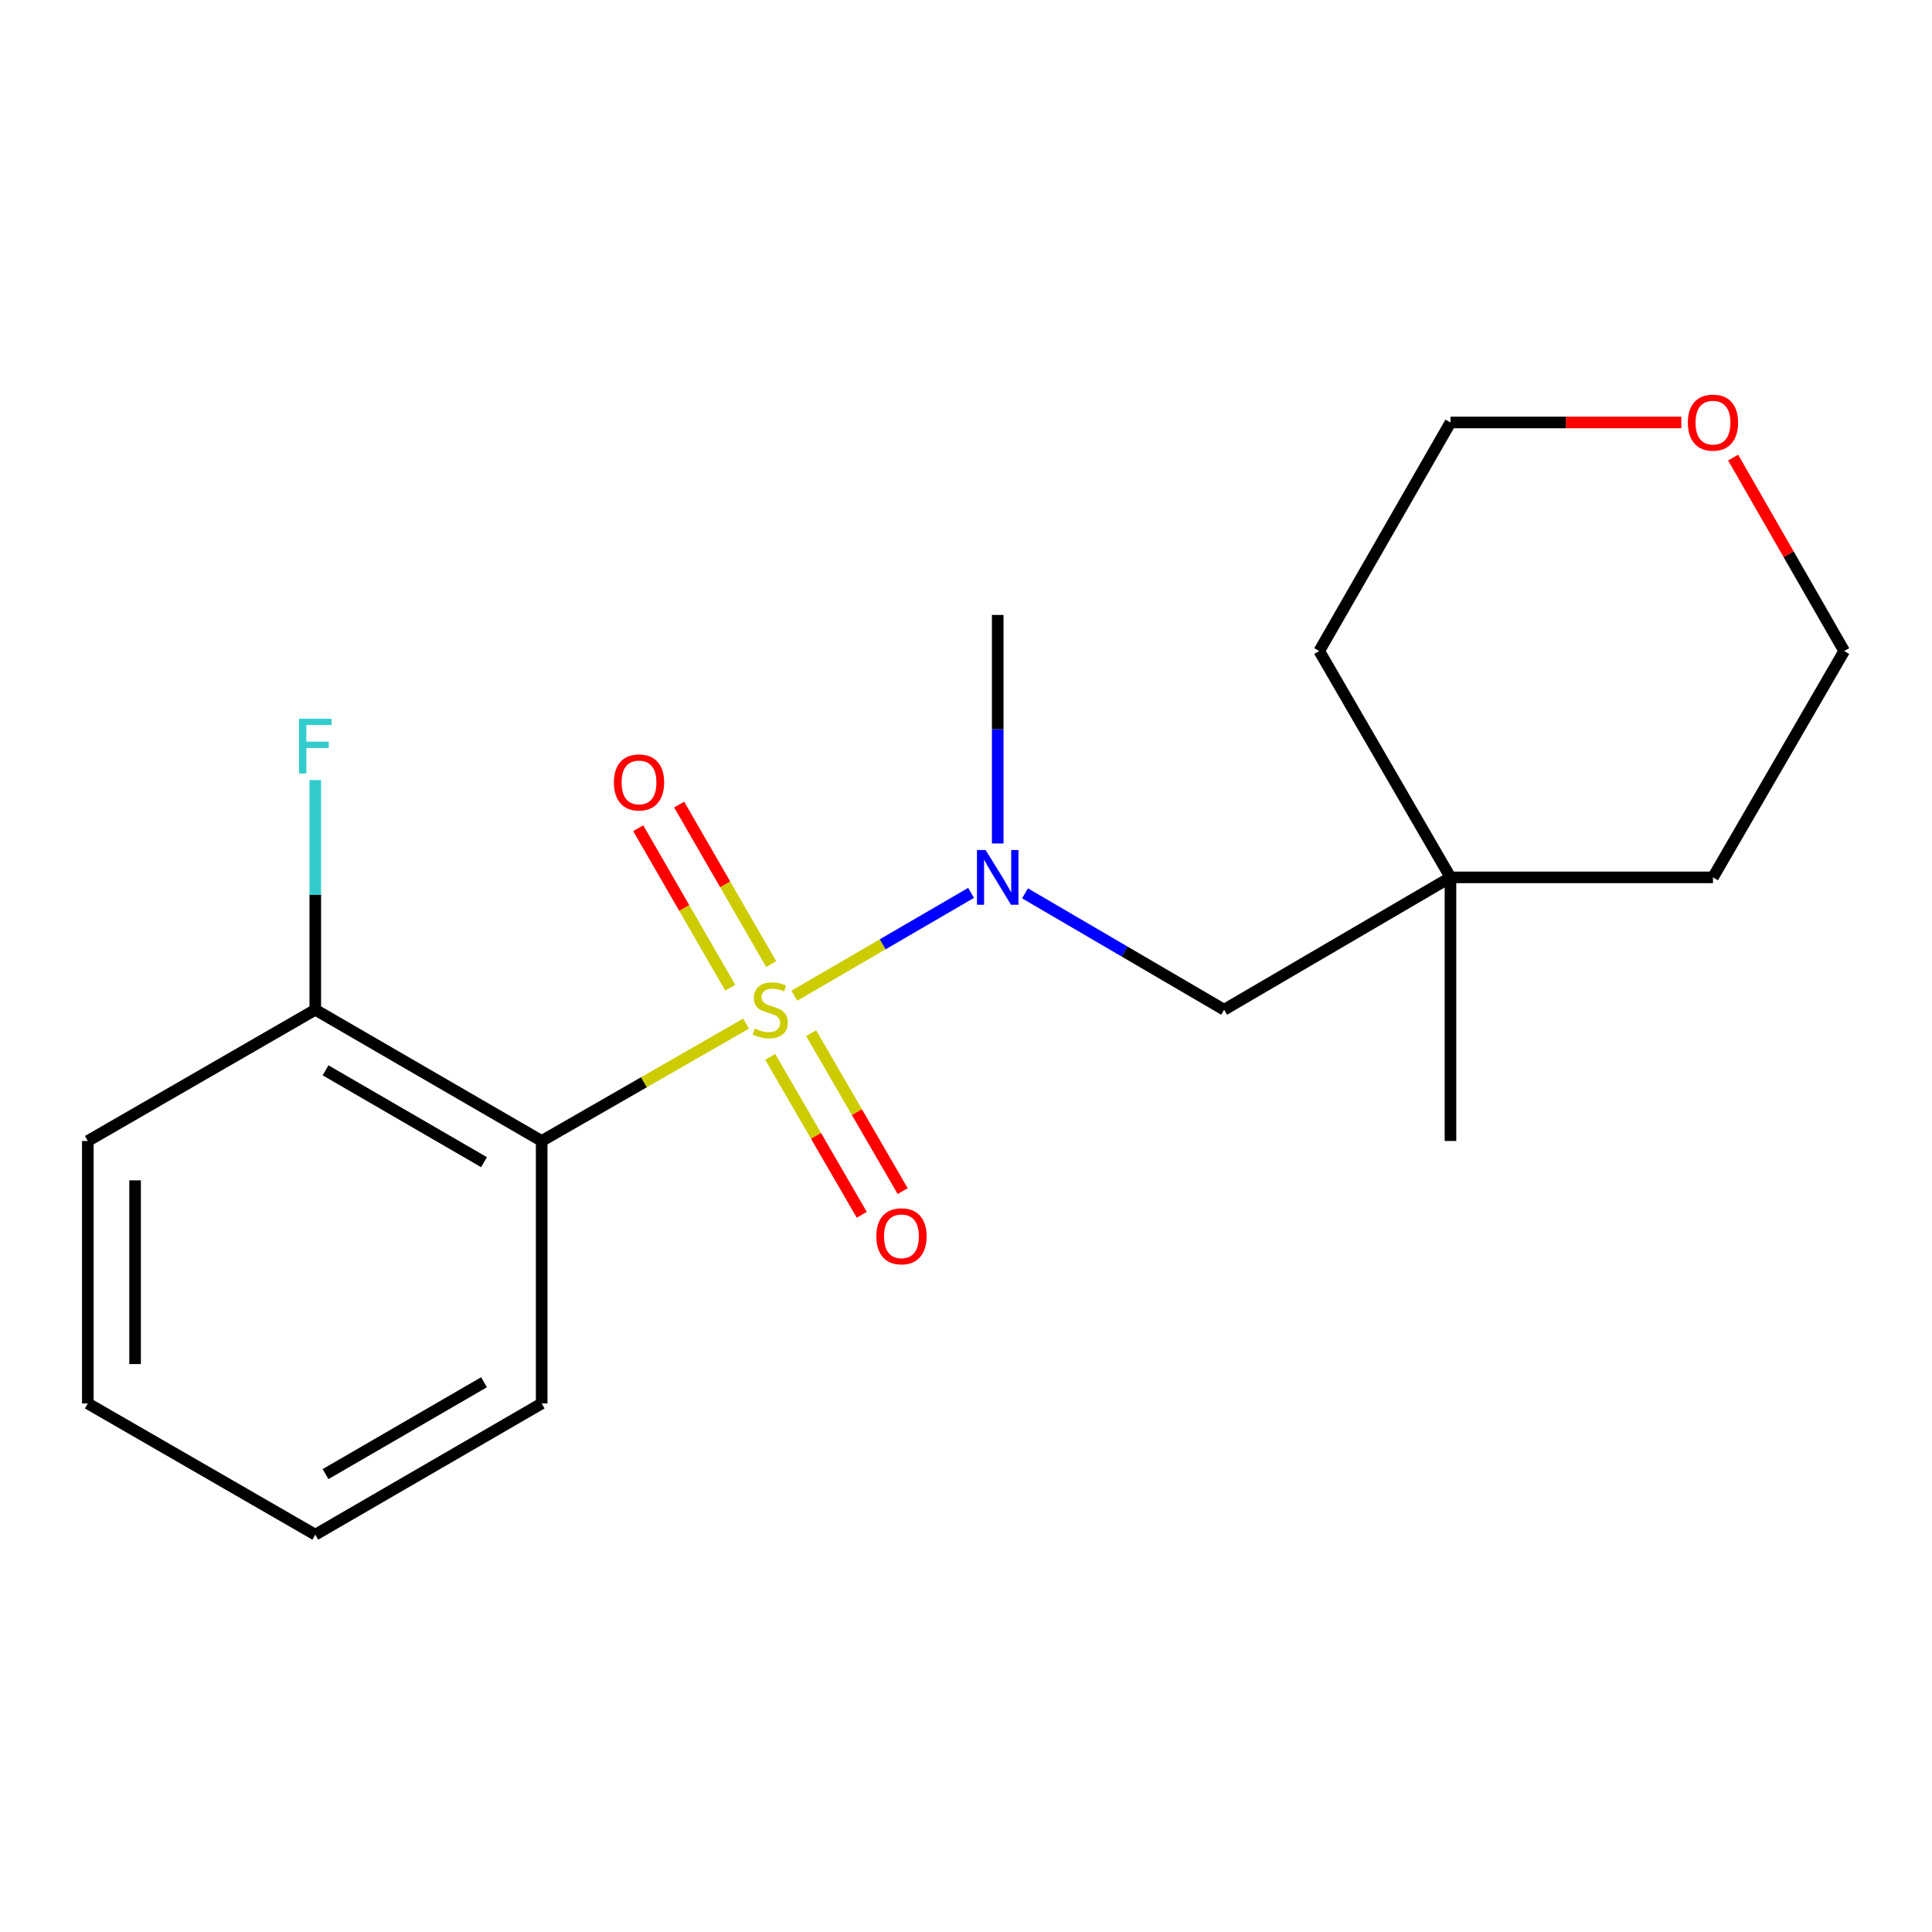 <?xml version='1.0' encoding='iso-8859-1'?>
<svg version='1.1' baseProfile='full'
              xmlns='http://www.w3.org/2000/svg'
                      xmlns:rdkit='http://www.rdkit.org/xml'
                      xmlns:xlink='http://www.w3.org/1999/xlink'
                  xml:space='preserve'
width='1000px' height='1000px' viewBox='0 0 1000 1000'>
<!-- END OF HEADER -->
<rect style='opacity:1.0;fill:#FFFFFF;stroke:none' width='1000' height='1000' x='0' y='0'> </rect>
<path class='bond-0' d='M 386.176,529.814 L 333.274,560.191' style='fill:none;fill-rule:evenodd;stroke:#CCCC00;stroke-width:6px;stroke-linecap:butt;stroke-linejoin:miter;stroke-opacity:1' />
<path class='bond-0' d='M 333.274,560.191 L 280.372,590.568' style='fill:none;fill-rule:evenodd;stroke:#000000;stroke-width:6px;stroke-linecap:butt;stroke-linejoin:miter;stroke-opacity:1' />
<path class='bond-1' d='M 411.153,515.377 L 456.893,488.764' style='fill:none;fill-rule:evenodd;stroke:#CCCC00;stroke-width:6px;stroke-linecap:butt;stroke-linejoin:miter;stroke-opacity:1' />
<path class='bond-1' d='M 456.893,488.764 L 502.633,462.15' style='fill:none;fill-rule:evenodd;stroke:#0000FF;stroke-width:6px;stroke-linecap:butt;stroke-linejoin:miter;stroke-opacity:1' />
<path class='bond-2' d='M 398.673,547.042 L 422.363,587.91' style='fill:none;fill-rule:evenodd;stroke:#CCCC00;stroke-width:6px;stroke-linecap:butt;stroke-linejoin:miter;stroke-opacity:1' />
<path class='bond-2' d='M 422.363,587.91 L 446.054,628.778' style='fill:none;fill-rule:evenodd;stroke:#FF0000;stroke-width:6px;stroke-linecap:butt;stroke-linejoin:miter;stroke-opacity:1' />
<path class='bond-2' d='M 419.838,534.773 L 443.528,575.641' style='fill:none;fill-rule:evenodd;stroke:#CCCC00;stroke-width:6px;stroke-linecap:butt;stroke-linejoin:miter;stroke-opacity:1' />
<path class='bond-2' d='M 443.528,575.641 L 467.218,616.509' style='fill:none;fill-rule:evenodd;stroke:#FF0000;stroke-width:6px;stroke-linecap:butt;stroke-linejoin:miter;stroke-opacity:1' />
<path class='bond-3' d='M 399.157,499.012 L 375.344,457.728' style='fill:none;fill-rule:evenodd;stroke:#CCCC00;stroke-width:6px;stroke-linecap:butt;stroke-linejoin:miter;stroke-opacity:1' />
<path class='bond-3' d='M 375.344,457.728 L 351.531,416.445' style='fill:none;fill-rule:evenodd;stroke:#FF0000;stroke-width:6px;stroke-linecap:butt;stroke-linejoin:miter;stroke-opacity:1' />
<path class='bond-3' d='M 377.967,511.235 L 354.153,469.952' style='fill:none;fill-rule:evenodd;stroke:#CCCC00;stroke-width:6px;stroke-linecap:butt;stroke-linejoin:miter;stroke-opacity:1' />
<path class='bond-3' d='M 354.153,469.952 L 330.34,428.668' style='fill:none;fill-rule:evenodd;stroke:#FF0000;stroke-width:6px;stroke-linecap:butt;stroke-linejoin:miter;stroke-opacity:1' />
<path class='bond-5' d='M 280.372,590.568 L 163.192,522.641' style='fill:none;fill-rule:evenodd;stroke:#000000;stroke-width:6px;stroke-linecap:butt;stroke-linejoin:miter;stroke-opacity:1' />
<path class='bond-5' d='M 250.526,601.544 L 168.5,553.995' style='fill:none;fill-rule:evenodd;stroke:#000000;stroke-width:6px;stroke-linecap:butt;stroke-linejoin:miter;stroke-opacity:1' />
<path class='bond-9' d='M 280.372,590.568 L 280.372,726.422' style='fill:none;fill-rule:evenodd;stroke:#000000;stroke-width:6px;stroke-linecap:butt;stroke-linejoin:miter;stroke-opacity:1' />
<path class='bond-4' d='M 530.551,462.393 L 582.075,492.517' style='fill:none;fill-rule:evenodd;stroke:#0000FF;stroke-width:6px;stroke-linecap:butt;stroke-linejoin:miter;stroke-opacity:1' />
<path class='bond-4' d='M 582.075,492.517 L 633.598,522.641' style='fill:none;fill-rule:evenodd;stroke:#000000;stroke-width:6px;stroke-linecap:butt;stroke-linejoin:miter;stroke-opacity:1' />
<path class='bond-10' d='M 516.418,436.574 L 516.418,377.432' style='fill:none;fill-rule:evenodd;stroke:#0000FF;stroke-width:6px;stroke-linecap:butt;stroke-linejoin:miter;stroke-opacity:1' />
<path class='bond-10' d='M 516.418,377.432 L 516.418,318.29' style='fill:none;fill-rule:evenodd;stroke:#000000;stroke-width:6px;stroke-linecap:butt;stroke-linejoin:miter;stroke-opacity:1' />
<path class='bond-6' d='M 633.598,522.641 L 750.764,454.13' style='fill:none;fill-rule:evenodd;stroke:#000000;stroke-width:6px;stroke-linecap:butt;stroke-linejoin:miter;stroke-opacity:1' />
<path class='bond-8' d='M 163.192,522.641 L 163.192,463.201' style='fill:none;fill-rule:evenodd;stroke:#000000;stroke-width:6px;stroke-linecap:butt;stroke-linejoin:miter;stroke-opacity:1' />
<path class='bond-8' d='M 163.192,463.201 L 163.192,403.761' style='fill:none;fill-rule:evenodd;stroke:#33CCCC;stroke-width:6px;stroke-linecap:butt;stroke-linejoin:miter;stroke-opacity:1' />
<path class='bond-16' d='M 163.192,522.641 L 45.455,590.568' style='fill:none;fill-rule:evenodd;stroke:#000000;stroke-width:6px;stroke-linecap:butt;stroke-linejoin:miter;stroke-opacity:1' />
<path class='bond-11' d='M 750.764,454.13 L 682.837,336.977' style='fill:none;fill-rule:evenodd;stroke:#000000;stroke-width:6px;stroke-linecap:butt;stroke-linejoin:miter;stroke-opacity:1' />
<path class='bond-12' d='M 750.764,454.13 L 886.632,454.13' style='fill:none;fill-rule:evenodd;stroke:#000000;stroke-width:6px;stroke-linecap:butt;stroke-linejoin:miter;stroke-opacity:1' />
<path class='bond-15' d='M 750.764,454.13 L 750.764,590.568' style='fill:none;fill-rule:evenodd;stroke:#000000;stroke-width:6px;stroke-linecap:butt;stroke-linejoin:miter;stroke-opacity:1' />
<path class='bond-7' d='M 897.063,236.839 L 925.804,286.908' style='fill:none;fill-rule:evenodd;stroke:#FF0000;stroke-width:6px;stroke-linecap:butt;stroke-linejoin:miter;stroke-opacity:1' />
<path class='bond-7' d='M 925.804,286.908 L 954.545,336.977' style='fill:none;fill-rule:evenodd;stroke:#000000;stroke-width:6px;stroke-linecap:butt;stroke-linejoin:miter;stroke-opacity:1' />
<path class='bond-20' d='M 870.235,218.669 L 810.5,218.669' style='fill:none;fill-rule:evenodd;stroke:#FF0000;stroke-width:6px;stroke-linecap:butt;stroke-linejoin:miter;stroke-opacity:1' />
<path class='bond-20' d='M 810.5,218.669 L 750.764,218.669' style='fill:none;fill-rule:evenodd;stroke:#000000;stroke-width:6px;stroke-linecap:butt;stroke-linejoin:miter;stroke-opacity:1' />
<path class='bond-17' d='M 280.372,726.422 L 163.192,794.349' style='fill:none;fill-rule:evenodd;stroke:#000000;stroke-width:6px;stroke-linecap:butt;stroke-linejoin:miter;stroke-opacity:1' />
<path class='bond-17' d='M 250.526,715.447 L 168.5,762.996' style='fill:none;fill-rule:evenodd;stroke:#000000;stroke-width:6px;stroke-linecap:butt;stroke-linejoin:miter;stroke-opacity:1' />
<path class='bond-13' d='M 682.837,336.977 L 750.764,218.669' style='fill:none;fill-rule:evenodd;stroke:#000000;stroke-width:6px;stroke-linecap:butt;stroke-linejoin:miter;stroke-opacity:1' />
<path class='bond-14' d='M 886.632,454.13 L 954.545,336.977' style='fill:none;fill-rule:evenodd;stroke:#000000;stroke-width:6px;stroke-linecap:butt;stroke-linejoin:miter;stroke-opacity:1' />
<path class='bond-19' d='M 45.455,590.568 L 45.455,726.422' style='fill:none;fill-rule:evenodd;stroke:#000000;stroke-width:6px;stroke-linecap:butt;stroke-linejoin:miter;stroke-opacity:1' />
<path class='bond-19' d='M 69.918,610.946 L 69.918,706.044' style='fill:none;fill-rule:evenodd;stroke:#000000;stroke-width:6px;stroke-linecap:butt;stroke-linejoin:miter;stroke-opacity:1' />
<path class='bond-18' d='M 163.192,794.349 L 45.455,726.422' style='fill:none;fill-rule:evenodd;stroke:#000000;stroke-width:6px;stroke-linecap:butt;stroke-linejoin:miter;stroke-opacity:1' />
<path  class='atom-0' d='M 390.667 532.361
Q 390.987 532.481, 392.307 533.041
Q 393.627 533.601, 395.067 533.961
Q 396.547 534.281, 397.987 534.281
Q 400.667 534.281, 402.227 533.001
Q 403.787 531.681, 403.787 529.401
Q 403.787 527.841, 402.987 526.881
Q 402.227 525.921, 401.027 525.401
Q 399.827 524.881, 397.827 524.281
Q 395.307 523.521, 393.787 522.801
Q 392.307 522.081, 391.227 520.561
Q 390.187 519.041, 390.187 516.481
Q 390.187 512.921, 392.587 510.721
Q 395.027 508.521, 399.827 508.521
Q 403.107 508.521, 406.827 510.081
L 405.907 513.161
Q 402.507 511.761, 399.947 511.761
Q 397.187 511.761, 395.667 512.921
Q 394.147 514.041, 394.187 516.001
Q 394.187 517.521, 394.947 518.441
Q 395.747 519.361, 396.867 519.881
Q 398.027 520.401, 399.947 521.001
Q 402.507 521.801, 404.027 522.601
Q 405.547 523.401, 406.627 525.041
Q 407.747 526.641, 407.747 529.401
Q 407.747 533.321, 405.107 535.441
Q 402.507 537.521, 398.147 537.521
Q 395.627 537.521, 393.707 536.961
Q 391.827 536.441, 389.587 535.521
L 390.667 532.361
' fill='#CCCC00'/>
<path  class='atom-2' d='M 510.158 439.97
L 519.438 454.97
Q 520.358 456.45, 521.838 459.13
Q 523.318 461.81, 523.398 461.97
L 523.398 439.97
L 527.158 439.97
L 527.158 468.29
L 523.278 468.29
L 513.318 451.89
Q 512.158 449.97, 510.918 447.77
Q 509.718 445.57, 509.358 444.89
L 509.358 468.29
L 505.678 468.29
L 505.678 439.97
L 510.158 439.97
' fill='#0000FF'/>
<path  class='atom-3' d='M 453.594 639.902
Q 453.594 633.102, 456.954 629.302
Q 460.314 625.502, 466.594 625.502
Q 472.874 625.502, 476.234 629.302
Q 479.594 633.102, 479.594 639.902
Q 479.594 646.782, 476.194 650.702
Q 472.794 654.582, 466.594 654.582
Q 460.354 654.582, 456.954 650.702
Q 453.594 646.822, 453.594 639.902
M 466.594 651.382
Q 470.914 651.382, 473.234 648.502
Q 475.594 645.582, 475.594 639.902
Q 475.594 634.342, 473.234 631.542
Q 470.914 628.702, 466.594 628.702
Q 462.274 628.702, 459.914 631.502
Q 457.594 634.302, 457.594 639.902
Q 457.594 645.622, 459.914 648.502
Q 462.274 651.382, 466.594 651.382
' fill='#FF0000'/>
<path  class='atom-4' d='M 317.753 404.984
Q 317.753 398.184, 321.113 394.384
Q 324.473 390.584, 330.753 390.584
Q 337.033 390.584, 340.393 394.384
Q 343.753 398.184, 343.753 404.984
Q 343.753 411.864, 340.353 415.784
Q 336.953 419.664, 330.753 419.664
Q 324.513 419.664, 321.113 415.784
Q 317.753 411.904, 317.753 404.984
M 330.753 416.464
Q 335.073 416.464, 337.393 413.584
Q 339.753 410.664, 339.753 404.984
Q 339.753 399.424, 337.393 396.624
Q 335.073 393.784, 330.753 393.784
Q 326.433 393.784, 324.073 396.584
Q 321.753 399.384, 321.753 404.984
Q 321.753 410.704, 324.073 413.584
Q 326.433 416.464, 330.753 416.464
' fill='#FF0000'/>
<path  class='atom-8' d='M 873.632 218.749
Q 873.632 211.949, 876.992 208.149
Q 880.352 204.349, 886.632 204.349
Q 892.912 204.349, 896.272 208.149
Q 899.632 211.949, 899.632 218.749
Q 899.632 225.629, 896.232 229.549
Q 892.832 233.429, 886.632 233.429
Q 880.392 233.429, 876.992 229.549
Q 873.632 225.669, 873.632 218.749
M 886.632 230.229
Q 890.952 230.229, 893.272 227.349
Q 895.632 224.429, 895.632 218.749
Q 895.632 213.189, 893.272 210.389
Q 890.952 207.549, 886.632 207.549
Q 882.312 207.549, 879.952 210.349
Q 877.632 213.149, 877.632 218.749
Q 877.632 224.469, 879.952 227.349
Q 882.312 230.229, 886.632 230.229
' fill='#FF0000'/>
<path  class='atom-9' d='M 154.772 372.029
L 171.612 372.029
L 171.612 375.269
L 158.572 375.269
L 158.572 383.869
L 170.172 383.869
L 170.172 387.149
L 158.572 387.149
L 158.572 400.349
L 154.772 400.349
L 154.772 372.029
' fill='#33CCCC'/>
</svg>
